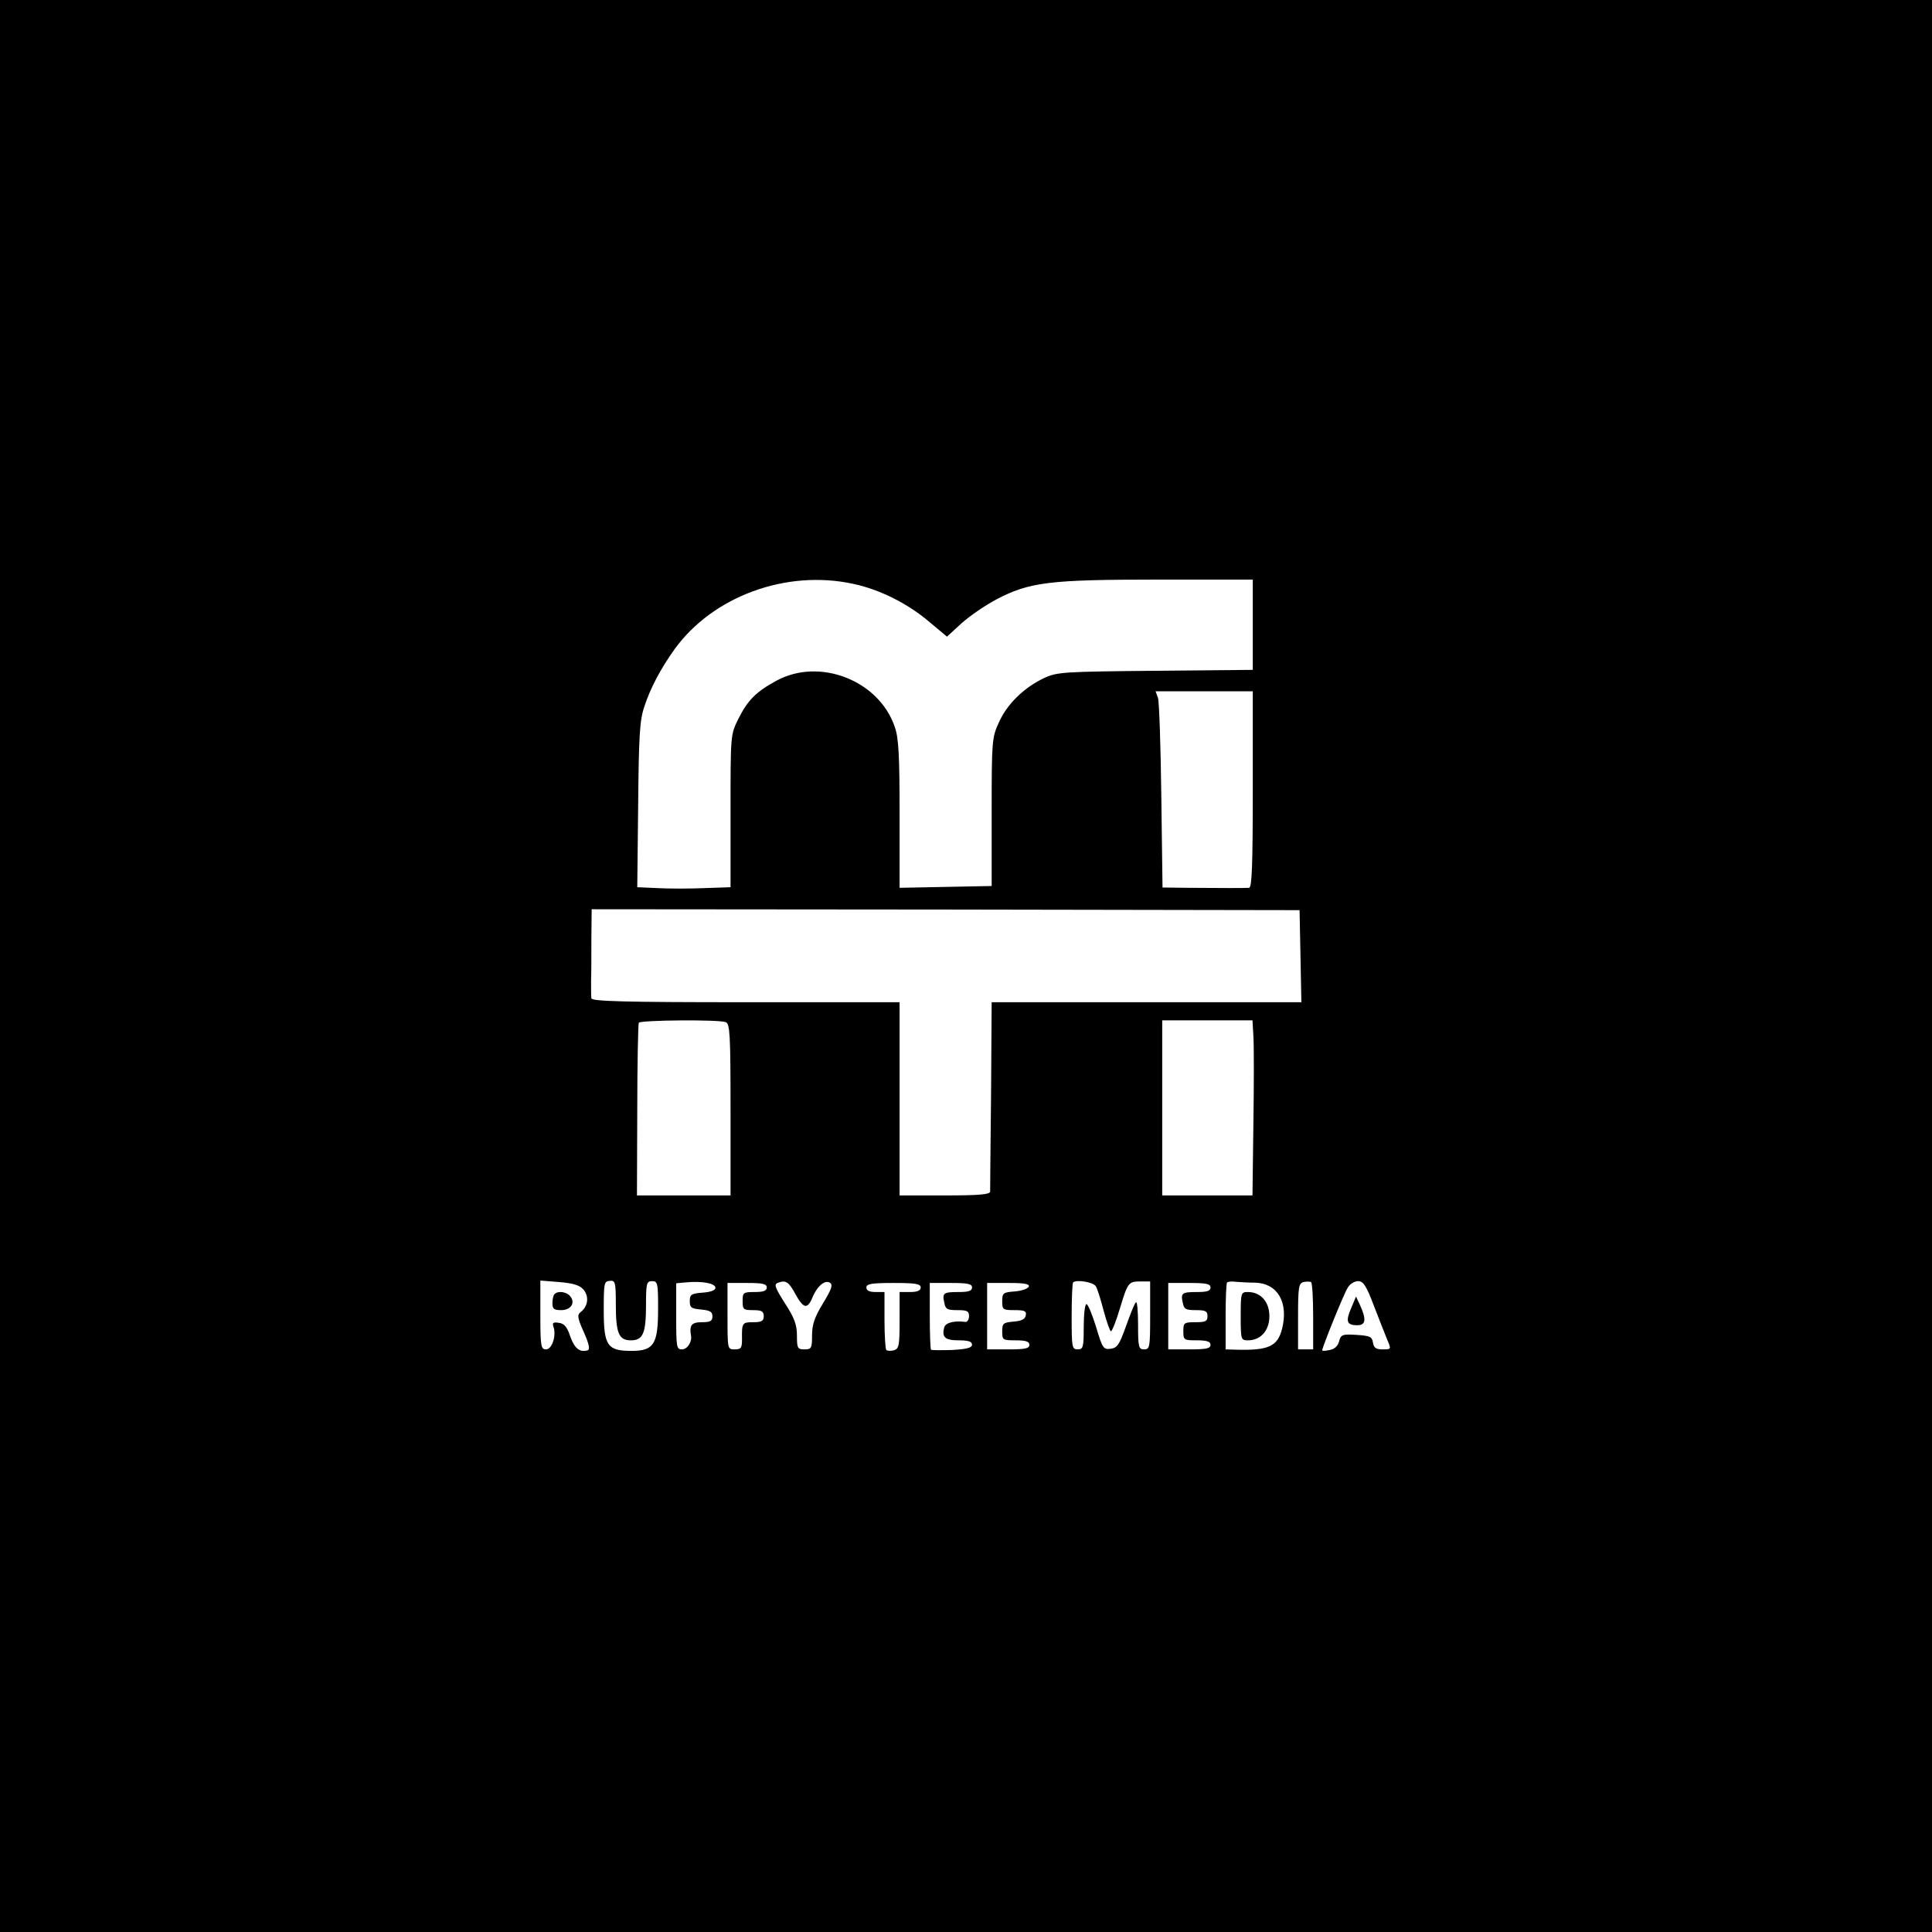 <?xml version="1.0" standalone="no"?>
<!DOCTYPE svg PUBLIC "-//W3C//DTD SVG 20010904//EN"
 "http://www.w3.org/TR/2001/REC-SVG-20010904/DTD/svg10.dtd">
<svg version="1.0" xmlns="http://www.w3.org/2000/svg"
 width="640pt" height="640pt" viewBox="0 0 640 640"
 preserveAspectRatio="xMidYMid meet">
<g transform="translate(0,640) scale(0.1,-0.1)"
fill="#000000" stroke="none">
<path d="M0 3200 l0 -3200 3200 0 3200 0 0 3200 0 3200 -3200 0 -3200 0 0
-3200z m2826 1266 c86 -18 179 -64 250 -124 l61 -51 49 45 c27 24 78 59 114
78 110 58 177 66 535 66 l315 0 0 -149 0 -150 -322 -3 c-305 -3 -326 -4 -369
-24 -66 -31 -123 -86 -150 -147 -23 -50 -24 -61 -24 -297 l0 -245 -152 -3
-153 -3 0 244 c0 194 -3 253 -16 289 -52 154 -249 231 -392 153 -68 -37 -95
-64 -127 -128 -25 -51 -25 -53 -25 -303 l0 -253 -87 -3 c-49 -2 -118 -2 -155
0 l-67 3 3 272 c2 226 5 281 20 325 20 62 55 128 101 192 127 175 370 264 591
216z m1324 -681 c0 -253 -3 -325 -12 -326 -15 -1 -89 -1 -205 0 l-82 1 -4 303
c-2 166 -7 312 -11 325 l-8 22 161 0 161 0 0 -325z m158 -552 l3 -153 -513 0
-513 0 -2 -307 c-2 -170 -3 -314 -3 -320 0 -10 -37 -13 -150 -13 l-150 0 0
320 0 320 -510 0 c-401 0 -510 3 -511 13 -1 6 -1 32 -1 57 1 25 1 88 1 142 l1
96 1173 -1 1172 -2 3 -152z m-1904 -219 c14 -5 16 -40 16 -290 l0 -284 -155 0
-155 0 1 282 c0 156 3 286 5 290 6 9 265 11 288 2z m1748 -46 c2 -29 2 -160 0
-290 l-3 -238 -149 0 -150 0 0 290 0 290 149 0 150 0 3 -52z m-2219 -840 c19
-23 15 -55 -9 -74 -13 -10 -11 -20 10 -67 17 -38 21 -57 13 -60 -26 -8 -44 6
-58 46 -10 31 -20 43 -38 45 -18 3 -22 0 -18 -12 11 -29 -4 -76 -24 -76 -17 0
-19 9 -19 114 l0 114 63 -5 c46 -4 67 -10 80 -25z m107 -49 c0 -96 10 -119 50
-119 40 0 50 23 50 117 0 72 2 79 20 79 19 0 20 -7 20 -92 0 -117 -14 -139
-88 -139 -80 0 -92 17 -92 134 0 90 1 97 20 98 18 2 20 -4 20 -78z m330 55 c0
-8 -15 -14 -42 -16 -38 -3 -43 -6 -43 -28 0 -22 5 -25 38 -28 29 -3 37 -7 37
-23 0 -15 -7 -19 -35 -19 -34 0 -42 -10 -36 -44 4 -21 -12 -46 -30 -46 -18 0
-19 8 -19 109 l0 110 33 3 c52 5 97 -3 97 -18z m265 -21 c26 -47 39 -51 55
-14 16 40 42 62 59 52 11 -7 6 -21 -23 -69 -28 -46 -36 -70 -36 -106 0 -42 -2
-46 -25 -46 -23 0 -25 4 -25 45 0 36 -8 59 -40 108 -34 54 -37 63 -22 68 25 9
35 3 57 -38z m995 26 c5 -7 16 -43 26 -81 10 -37 21 -68 24 -68 4 0 17 33 29
73 27 89 29 92 69 92 l32 0 0 -112 c0 -106 -1 -113 -20 -113 -18 0 -20 7 -20
82 0 45 -3 78 -7 74 -5 -4 -19 -40 -33 -79 -22 -62 -29 -72 -51 -75 -24 -3
-27 2 -48 72 -13 42 -27 76 -32 76 -5 0 -9 -34 -9 -75 0 -68 -2 -75 -20 -75
-19 0 -20 7 -20 108 0 60 2 111 5 114 11 10 67 1 75 -13z m528 12 c74 -2 111
-65 89 -153 -15 -59 -46 -72 -154 -69 l-33 1 0 108 c0 60 2 111 5 114 3 2 15
4 27 2 13 -1 42 -3 66 -3z m192 -112 l0 -109 -25 0 -25 0 0 109 c0 96 2 110
18 114 9 2 20 2 25 0 4 -2 7 -53 7 -114z m201 36 c17 -44 37 -95 44 -112 14
-33 14 -33 -15 -33 -22 0 -29 5 -32 23 -3 19 -10 22 -54 25 -47 3 -52 1 -58
-21 -4 -16 -15 -26 -31 -29 -14 -3 -25 -4 -25 -1 0 10 73 191 85 208 7 12 22
21 34 21 17 0 27 -15 52 -81z m-2011 60 c0 -11 -11 -15 -40 -15 -38 0 -40 -2
-40 -30 0 -28 3 -30 35 -30 28 0 35 -4 35 -20 0 -16 -7 -20 -35 -20 -36 0 -38
-2 -37 -57 0 -28 -3 -33 -24 -33 -24 0 -24 0 -24 110 l0 110 65 0 c51 0 65 -3
65 -15z m510 0 c0 -10 -11 -15 -35 -15 l-35 0 0 -94 c0 -84 -2 -94 -19 -99
-11 -3 -22 -2 -25 1 -3 3 -6 47 -6 99 l0 93 -30 0 c-20 0 -30 5 -30 15 0 12
17 15 90 15 73 0 90 -3 90 -15z m170 0 c0 -11 -11 -15 -43 -15 -52 0 -56 -3
-49 -35 4 -22 10 -25 43 -25 33 0 39 -3 39 -20 0 -12 -6 -20 -12 -19 -38 5
-66 -3 -70 -18 -9 -33 3 -43 48 -43 31 0 44 -4 44 -14 0 -11 -17 -15 -66 -18
-36 -1 -68 -1 -70 1 -2 2 -4 53 -4 113 l0 108 70 0 c56 0 70 -3 70 -15z m188
3 c-3 -7 -23 -14 -46 -16 -39 -3 -42 -5 -42 -33 0 -27 2 -29 41 -29 33 0 40
-3 37 -17 -2 -13 -14 -19 -41 -21 -34 -3 -37 -6 -37 -33 0 -28 2 -29 45 -29
33 0 45 -4 45 -15 0 -12 -14 -15 -70 -15 l-70 0 0 110 0 110 71 0 c52 0 70 -3
67 -12z m602 -3 c0 -11 -11 -15 -43 -15 -52 0 -56 -3 -49 -35 4 -22 10 -25 43
-25 32 0 39 -3 39 -20 0 -17 -7 -20 -40 -20 -38 0 -40 -2 -40 -30 0 -29 2 -30
45 -30 33 0 45 -4 45 -15 0 -12 -14 -15 -70 -15 l-70 0 0 110 0 110 70 0 c56
0 70 -3 70 -15z"/>
<path d="M1837 2113 c-4 -3 -7 -17 -7 -30 0 -19 5 -23 29 -23 32 0 48 24 30
46 -12 15 -41 19 -52 7z"/>
<path d="M4110 2040 c0 -78 1 -80 24 -80 42 0 71 32 71 80 0 48 -29 80 -71 80
-23 0 -24 -2 -24 -80z"/>
<path d="M4476 2067 c-19 -44 -15 -57 20 -57 28 0 31 18 10 65 l-14 30 -16
-38z"/>
</g>
</svg>
